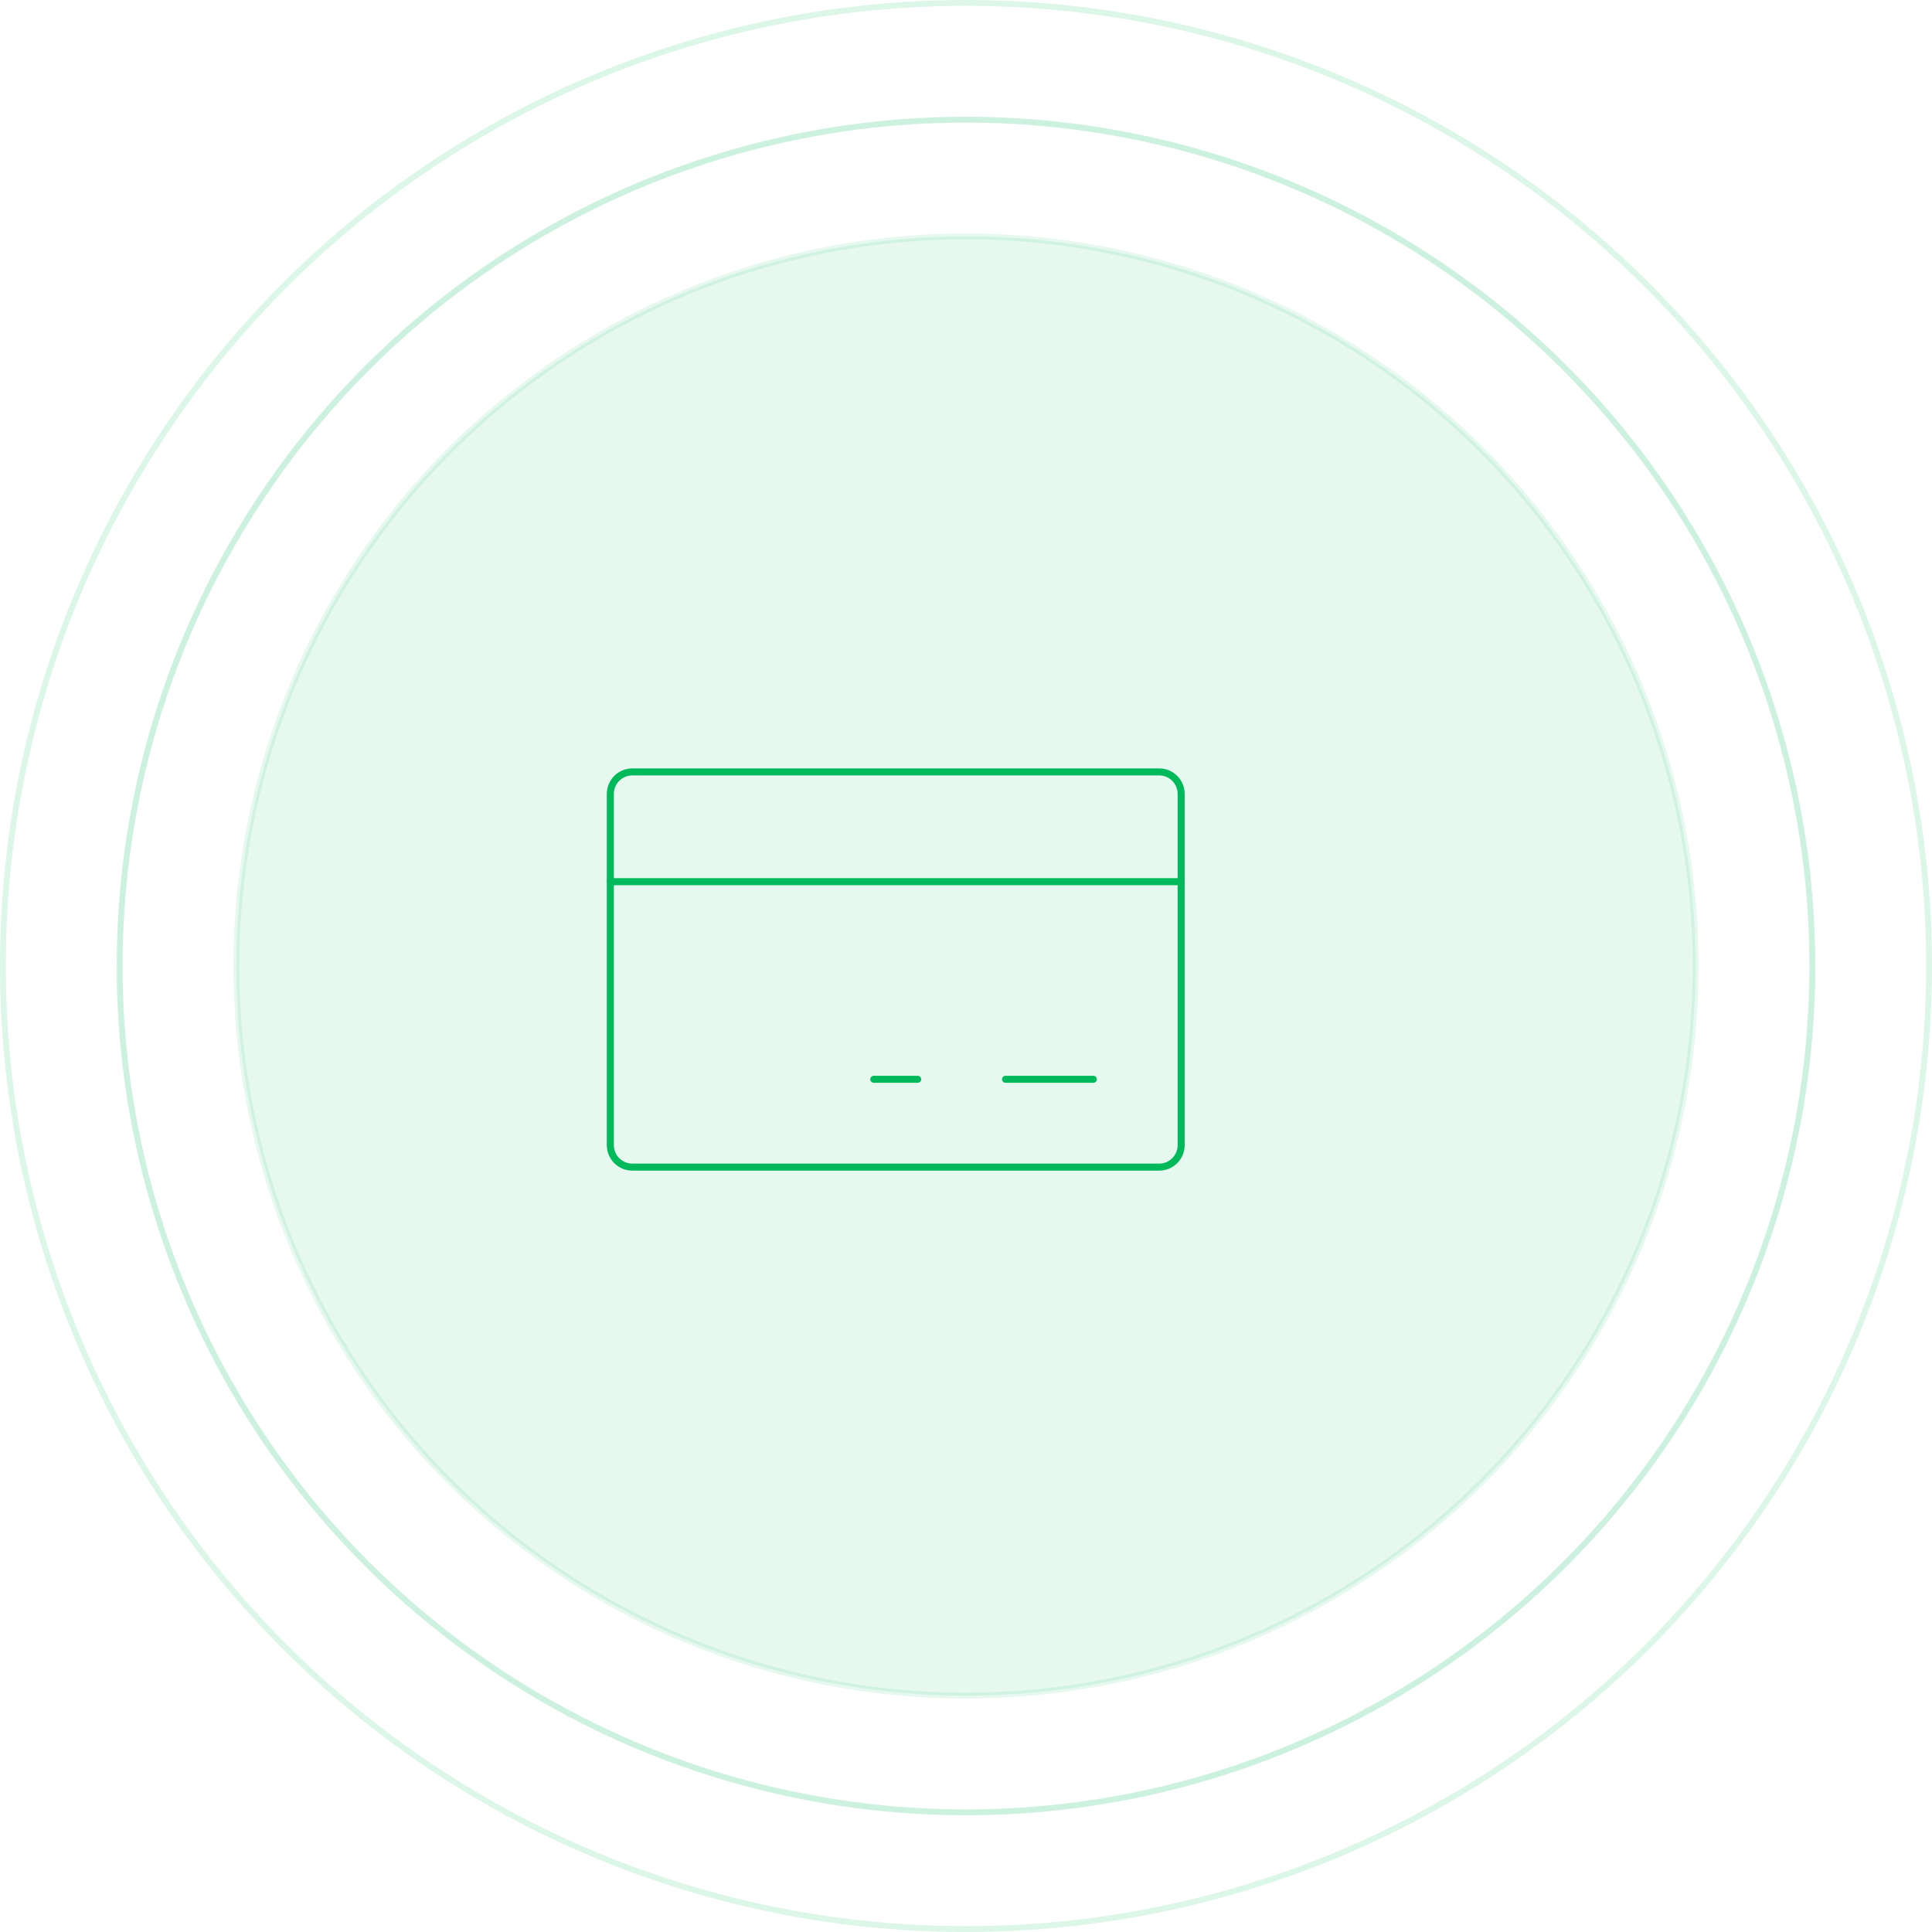 <?xml version="1.0" encoding="utf-8"?>
<svg xmlns="http://www.w3.org/2000/svg" fill="none" height="100%" overflow="visible" preserveAspectRatio="none" style="display: block;" viewBox="0 0 275 275" width="100%">
<g id="Frame 1244829459">
<g id="Group 1244829245">
<circle cx="137.5" cy="137.5" id="Ellipse 2824" opacity="0.14" r="137.085" stroke="#00B95A" stroke-width="0.831"/>
<circle cx="137.5" cy="137.5" id="Ellipse 2825" opacity="0.2" r="120.468" stroke="#00B95A" stroke-width="0.831"/>
<circle cx="137.5" cy="137.5" fill="#00B95A" id="Ellipse 2826" opacity="0.1" r="103.852" stroke="#00B95A" stroke-width="0.831"/>
<g clip-path="url(#clip0_0_906)" id="CreditCard">
<g id="Vector">
</g>
<path d="M165 109.875H90C88.274 109.875 86.875 111.274 86.875 113V163C86.875 164.726 88.274 166.125 90 166.125H165C166.726 166.125 168.125 164.726 168.125 163V113C168.125 111.274 166.726 109.875 165 109.875Z" id="Vector_2" stroke="#00B95A" stroke-linecap="round"/>
<path d="M143.125 153.625H155.625" id="Vector_3" stroke="#00B95A" stroke-linecap="round"/>
<path d="M124.375 153.625H130.625" id="Vector_4" stroke="#00B95A" stroke-linecap="round"/>
<path d="M86.875 125.5H168.125" id="Vector_5" stroke="#00B95A" stroke-linecap="round"/>
</g>
</g>
</g>
<defs>
<clipPath id="clip0_0_906">
<rect fill="white" height="100" transform="translate(77.5 88)" width="100"/>
</clipPath>
</defs>
</svg>